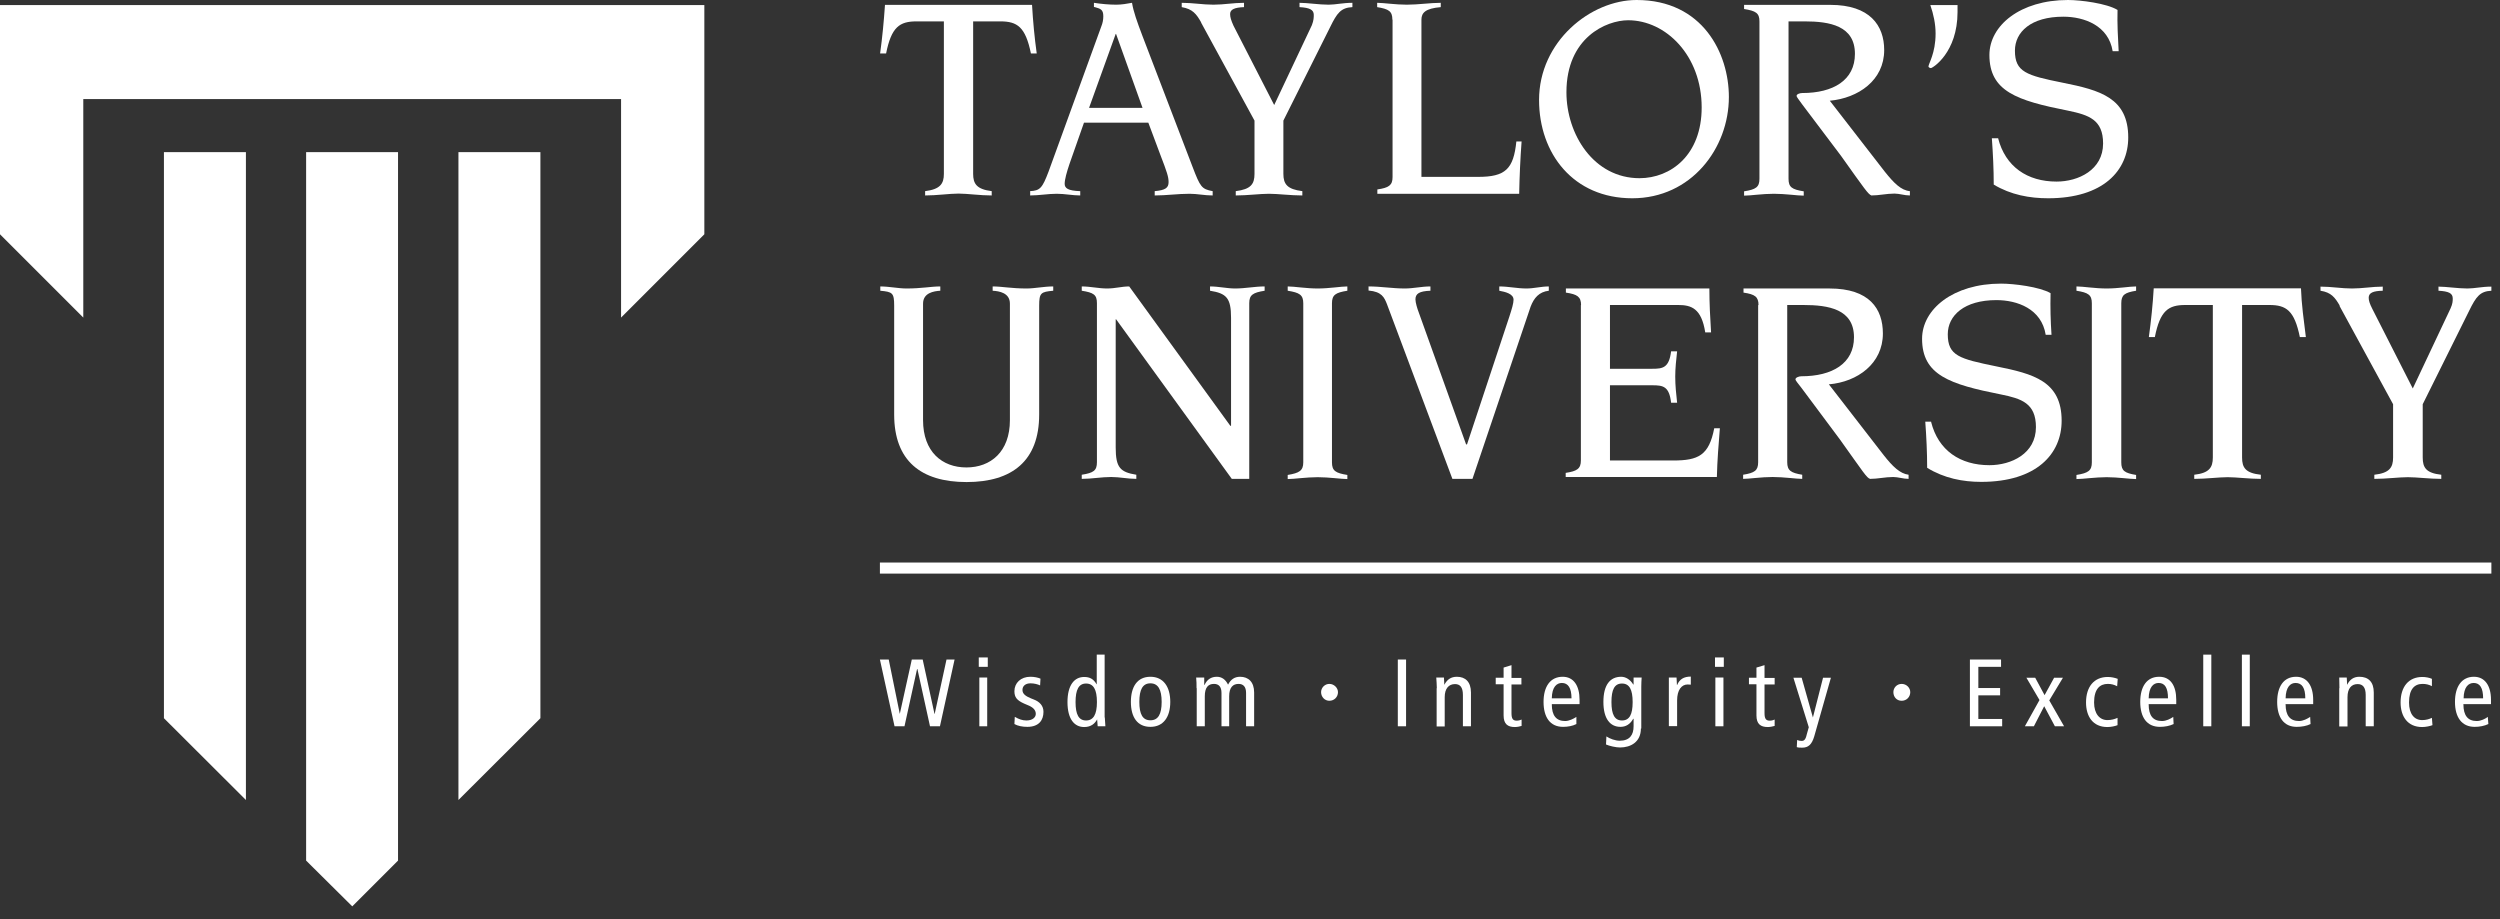 <svg width="136" height="50" viewBox="0 0 136 50" fill="none" xmlns="http://www.w3.org/2000/svg">
    <rect x="0" y="0" width="136" height="50" fill="#333333" stroke="none"/>
    <path d="M13.378 43.52L8.918 39.071V8.276H13.378V43.52Z" fill="white"/>
    <path d="M24.939 43.52L29.398 39.071V8.276H24.939V43.52Z" fill="white"/>
    <path d="M106.49 0.265V0.653C106.49 2.867 105.133 3.704 105.041 3.704C104.98 3.704 104.908 3.653 104.908 3.622C104.908 3.459 105.296 2.908 105.296 1.827C105.296 1.306 105.184 0.776 105.01 0.276H106.48L106.49 0.265Z" fill="white"/>
    <path d="M135.531 30.602H47.867V31.204H135.531V30.602Z" fill="white"/>
    <path d="M47.867 35.878H48.347L48.949 38.837L49.602 35.878H50.194L50.837 38.837H50.847L51.49 35.878H51.929L51.133 39.51H50.592L49.908 36.398H49.888L49.204 39.51H48.663L47.867 35.878Z" fill="white"/>
    <path d="M53.735 36.276H53.245V35.765H53.735V36.276ZM53.276 36.857H53.704V39.51H53.276V36.857Z" fill="white"/>
    <path d="M55.214 39C55.418 39.123 55.622 39.194 55.837 39.194C56.173 39.194 56.347 39.02 56.347 38.837C56.347 38.653 56.235 38.51 56 38.398L55.714 38.276C55.327 38.102 55.184 37.939 55.184 37.602C55.184 37.153 55.531 36.816 56.051 36.816C56.265 36.816 56.459 36.857 56.602 36.918L56.582 37.286C56.449 37.224 56.265 37.173 56.061 37.173C55.776 37.173 55.622 37.327 55.622 37.531C55.622 37.745 55.786 37.867 56.082 37.99L56.235 38.051C56.561 38.173 56.765 38.398 56.765 38.724C56.765 39.173 56.52 39.541 55.888 39.541C55.612 39.541 55.367 39.49 55.184 39.388L55.204 39H55.214Z" fill="white"/>
    <path d="M60.102 39.031C60.102 39.184 60.133 39.357 60.133 39.51H59.714L59.684 39.133C59.571 39.347 59.367 39.551 58.98 39.551C58.439 39.551 58.071 39.112 58.071 38.194C58.071 37.276 58.439 36.827 58.98 36.827C59.286 36.827 59.49 36.939 59.653 37.224H59.663V35.612H60.092V39.031H60.102ZM59.082 37.184C58.684 37.184 58.51 37.52 58.51 38.194C58.51 38.867 58.684 39.194 59.082 39.194C59.48 39.194 59.673 38.867 59.673 38.194C59.673 37.52 59.49 37.184 59.082 37.184Z" fill="white"/>
    <path d="M62.582 36.816C63.286 36.816 63.663 37.357 63.663 38.184C63.663 39.01 63.286 39.541 62.582 39.541C61.877 39.541 61.52 39.02 61.52 38.184C61.52 37.347 61.877 36.816 62.582 36.816ZM62.582 39.184C63 39.184 63.194 38.857 63.194 38.184C63.194 37.51 63 37.173 62.582 37.173C62.163 37.173 61.98 37.51 61.98 38.184C61.98 38.857 62.163 39.184 62.582 39.184Z" fill="white"/>
    <path d="M65.092 37.429C65.092 37.245 65.092 37.041 65.071 36.857H65.51V37.255H65.531C65.663 36.959 65.898 36.816 66.194 36.816C66.469 36.816 66.674 36.969 66.806 37.245C66.949 36.969 67.153 36.816 67.459 36.816C67.908 36.816 68.225 37.092 68.225 37.673V39.51H67.786V37.694C67.786 37.357 67.633 37.204 67.377 37.204C67.071 37.204 66.867 37.398 66.867 37.878V39.51H66.449V37.694C66.449 37.357 66.296 37.204 66.041 37.204C65.725 37.204 65.541 37.398 65.541 37.878V39.51H65.102V37.439L65.092 37.429Z" fill="white"/>
    <path d="M72.316 37.204C72.571 37.204 72.786 37.418 72.786 37.653C72.786 37.918 72.582 38.122 72.316 38.122C72.071 38.122 71.867 37.918 71.867 37.653C71.867 37.408 72.071 37.204 72.316 37.204Z" fill="white"/>
    <path d="M76.49 35.878H76.041V39.51H76.49V35.878Z" fill="white"/>
    <path d="M78.163 37.429C78.163 37.245 78.143 37.041 78.133 36.857H78.551L78.571 37.255C78.725 36.959 78.939 36.816 79.255 36.816C79.714 36.816 80.02 37.092 80.02 37.673V39.51H79.582V37.806C79.582 37.388 79.428 37.214 79.153 37.214C78.816 37.214 78.592 37.449 78.592 37.929V39.52H78.153V37.449L78.163 37.429Z" fill="white"/>
    <path d="M82.775 39.49C82.684 39.52 82.531 39.551 82.408 39.551C82.02 39.551 81.796 39.388 81.796 38.918V37.224H81.367V36.867H81.796V36.316L82.225 36.184V36.878H82.765V37.235H82.225V38.796C82.225 39.102 82.306 39.204 82.51 39.204C82.622 39.204 82.704 39.173 82.775 39.143V39.5V39.49Z" fill="white"/>
    <path d="M84.418 38.316C84.418 38.929 84.663 39.224 85.143 39.224C85.357 39.224 85.602 39.102 85.755 39V39.388C85.561 39.49 85.296 39.541 85.031 39.541C84.326 39.541 83.969 39.02 83.969 38.184C83.969 37.347 84.337 36.816 85.01 36.816C85.602 36.816 85.928 37.296 85.928 38.071V38.306H84.428L84.418 38.316ZM85.49 37.99C85.49 37.429 85.306 37.153 84.969 37.153C84.684 37.153 84.428 37.367 84.418 37.99H85.49Z" fill="white"/>
    <path d="M89.265 39.633C89.265 40.367 88.704 40.663 88.133 40.663C87.908 40.663 87.551 40.582 87.367 40.5L87.388 40.061C87.571 40.184 87.867 40.296 88.112 40.296C88.653 40.296 88.867 39.98 88.867 39.51V39.102H88.847C88.674 39.408 88.439 39.541 88.153 39.541C87.592 39.541 87.225 39.102 87.225 38.184C87.225 37.265 87.582 36.816 88.194 36.816C88.449 36.816 88.694 36.98 88.847 37.235H88.867V36.857H89.306C89.296 37.01 89.286 37.173 89.286 37.347V39.633H89.265ZM88.235 39.194C88.643 39.194 88.816 38.867 88.816 38.194C88.816 37.52 88.643 37.184 88.235 37.184C87.826 37.184 87.663 37.52 87.663 38.194C87.663 38.867 87.837 39.194 88.235 39.194Z" fill="white"/>
    <path d="M90.786 37.429C90.786 37.245 90.786 37.041 90.786 36.857H91.204L91.225 37.265H91.235C91.367 36.949 91.602 36.806 91.98 36.806V37.245C91.98 37.245 91.867 37.235 91.806 37.235C91.48 37.235 91.235 37.531 91.235 38.102V39.5H90.786V37.429Z" fill="white"/>
    <path d="M93.775 36.276H93.296V35.765H93.775V36.276ZM93.316 36.857H93.755V39.51H93.316V36.857Z" fill="white"/>
    <path d="M96.541 39.49C96.439 39.52 96.286 39.551 96.173 39.551C95.775 39.551 95.551 39.388 95.551 38.918V37.224H95.143V36.867H95.551V36.316L95.99 36.184V36.878H96.541V37.235H95.99V38.796C95.99 39.102 96.071 39.204 96.275 39.204C96.398 39.204 96.469 39.173 96.541 39.143V39.5V39.49Z" fill="white"/>
    <path d="M98.694 40.061C98.561 40.51 98.367 40.673 98.041 40.673C97.929 40.673 97.826 40.673 97.745 40.643L97.765 40.255C97.826 40.286 97.908 40.306 98.01 40.306C98.133 40.306 98.225 40.245 98.286 39.959L98.398 39.561L97.561 36.867H98.01L98.622 39.031L99.174 36.867H99.602L98.694 40.061Z" fill="white"/>
    <path d="M103.449 37.204C103.714 37.204 103.918 37.418 103.918 37.653C103.918 37.918 103.714 38.122 103.449 38.122C103.184 38.122 103 37.918 103 37.653C103 37.408 103.194 37.204 103.449 37.204Z" fill="white"/>
    <path d="M107.163 35.878H108.857V36.276H107.622V37.429H108.806V37.827H107.622V39.112H108.918V39.51H107.163V35.878Z" fill="white"/>
    <path d="M110.949 38.082L110.235 36.867H110.714L111.225 37.816L111.745 36.867H112.225L111.48 38.102L112.286 39.51H111.786L111.204 38.418L110.643 39.51H110.153L110.949 38.082Z" fill="white"/>
    <path d="M115.163 37.327C115 37.245 114.857 37.204 114.663 37.204C114.235 37.204 113.918 37.48 113.918 38.214C113.918 38.837 114.225 39.173 114.643 39.173C114.857 39.173 115.031 39.123 115.194 39.051V39.449C115.071 39.5 114.837 39.551 114.643 39.551C113.847 39.551 113.48 38.969 113.48 38.214C113.48 37.357 113.918 36.827 114.663 36.827C114.847 36.827 115.041 36.867 115.204 36.929L115.173 37.337L115.163 37.327Z" fill="white"/>
    <path d="M116.888 38.316C116.888 38.929 117.122 39.224 117.612 39.224C117.847 39.224 118.071 39.102 118.225 39L118.245 39.388C118.031 39.49 117.765 39.541 117.5 39.541C116.786 39.541 116.429 39.02 116.429 38.184C116.429 37.347 116.786 36.816 117.459 36.816C118.071 36.816 118.388 37.296 118.388 38.071V38.306H116.888V38.316ZM117.939 37.99C117.939 37.429 117.776 37.153 117.429 37.153C117.153 37.153 116.898 37.367 116.888 37.99H117.939Z" fill="white"/>
    <path d="M120.296 35.612H119.857V39.51H120.296V35.612Z" fill="white"/>
    <path d="M122.388 35.612H121.959V39.51H122.388V35.612Z" fill="white"/>
    <path d="M124.337 38.316C124.337 38.929 124.582 39.224 125.071 39.224C125.286 39.224 125.52 39.102 125.673 39L125.694 39.388C125.49 39.49 125.214 39.541 124.939 39.541C124.235 39.541 123.878 39.02 123.878 38.184C123.878 37.347 124.235 36.816 124.908 36.816C125.5 36.816 125.837 37.296 125.837 38.071V38.306H124.327L124.337 38.316ZM125.408 37.99C125.408 37.429 125.235 37.153 124.878 37.153C124.602 37.153 124.347 37.367 124.337 37.99H125.408Z" fill="white"/>
    <path d="M127.265 37.429C127.265 37.245 127.255 37.041 127.255 36.857H127.663L127.684 37.255C127.827 36.959 128.051 36.816 128.347 36.816C128.837 36.816 129.133 37.092 129.133 37.673V39.51H128.694V37.806C128.694 37.388 128.531 37.214 128.255 37.214C127.918 37.214 127.704 37.449 127.704 37.929V39.52H127.255V37.449L127.265 37.429Z" fill="white"/>
    <path d="M132.296 37.327C132.133 37.245 131.99 37.204 131.786 37.204C131.357 37.204 131.051 37.48 131.051 38.214C131.051 38.837 131.337 39.173 131.765 39.173C131.969 39.173 132.143 39.123 132.296 39.051L132.326 39.449C132.194 39.5 131.959 39.551 131.765 39.551C130.969 39.551 130.592 38.969 130.592 38.214C130.592 37.357 131.031 36.827 131.775 36.827C131.959 36.827 132.163 36.867 132.296 36.929V37.337V37.327Z" fill="white"/>
    <path d="M134.01 38.316C134.01 38.929 134.255 39.224 134.735 39.224C134.959 39.224 135.204 39.102 135.337 39L135.367 39.388C135.153 39.49 134.888 39.541 134.622 39.541C133.918 39.541 133.551 39.02 133.551 38.184C133.551 37.347 133.918 36.816 134.582 36.816C135.173 36.816 135.51 37.296 135.51 38.071V38.306H134L134.01 38.316ZM135.082 37.99C135.082 37.429 134.908 37.153 134.571 37.153C134.286 37.153 134.031 37.367 134.02 37.99H135.092H135.082Z" fill="white"/>
    <path d="M51.337 1.163H49.857C48.939 1.163 48.49 1.469 48.204 2.908H47.878C48 2.031 48.082 1.153 48.143 0.265H56.143C56.194 1.153 56.276 2.031 56.398 2.908H56.082C55.786 1.459 55.337 1.163 54.418 1.163H52.939V9.459C52.939 10 53.133 10.296 53.949 10.398V10.633C53.316 10.633 52.623 10.531 52.143 10.531C51.663 10.531 50.959 10.633 50.327 10.633V10.398C51.143 10.296 51.347 10 51.347 9.459V1.163H51.337Z" fill="white"/>
    <path d="M56.02 10.398C56.582 10.378 56.704 10.225 57.041 9.337L59.918 1.418C59.98 1.265 60.02 1.082 60.02 0.888C60.02 0.51 59.867 0.469 59.51 0.378V0.153C59.898 0.214 60.337 0.255 60.724 0.255C61.01 0.255 61.306 0.204 61.582 0.153C61.653 0.612 61.857 1.184 62.143 1.939L64.877 9.082C65.296 10.174 65.367 10.286 65.969 10.398V10.633C65.531 10.633 65.133 10.541 64.714 10.541C64.071 10.541 63.459 10.633 62.816 10.633V10.398C63.388 10.347 63.571 10.225 63.571 9.908C63.571 9.622 63.48 9.347 63.133 8.449L62.469 6.673H58.969L58.184 8.908C58.031 9.357 57.918 9.765 57.918 10C57.918 10.235 58.092 10.378 58.765 10.398V10.633C58.357 10.633 57.918 10.541 57.49 10.541C57.01 10.541 56.52 10.633 56.041 10.633V10.398H56.02ZM62.153 5.867L60.714 1.847H60.694L59.245 5.867H62.153Z" fill="white"/>
    <path d="M65.347 1.224C65.082 0.755 64.877 0.49 64.286 0.388V0.153C64.877 0.153 65.449 0.255 66.01 0.255C66.571 0.255 67.102 0.153 67.674 0.153V0.388C67.163 0.408 66.918 0.51 66.918 0.765C66.918 0.929 66.969 1.102 67.102 1.398L69.316 5.714L71.367 1.367C71.469 1.102 71.469 0.939 71.469 0.806C71.469 0.531 71.245 0.418 70.694 0.388V0.153C71.112 0.153 71.765 0.255 72.275 0.255C72.653 0.255 73.051 0.153 73.571 0.153V0.388C72.949 0.418 72.735 0.704 72.357 1.48L69.816 6.561V9.459C69.816 10.01 70.02 10.296 70.847 10.398V10.633C70.214 10.633 69.51 10.541 69.031 10.541C68.551 10.541 67.847 10.633 67.225 10.633V10.398C68.051 10.296 68.245 10.01 68.245 9.459V6.561L65.337 1.224H65.347Z" fill="white"/>
    <path d="M75.745 1.071C75.745 0.612 75.551 0.49 74.918 0.388V0.153C75.255 0.153 75.918 0.255 76.531 0.255C77.143 0.255 77.816 0.153 78.377 0.153V0.388C77.541 0.459 77.326 0.694 77.326 1.071V9.622H80.408C81.888 9.622 82.337 9.204 82.49 7.694H82.775C82.704 8.643 82.663 9.592 82.643 10.541H74.928V10.306C75.551 10.214 75.755 10.082 75.755 9.633V1.071H75.745Z" fill="white"/>
    <path d="M89.031 0C92.622 0 94.051 2.898 94.051 5.276C94.051 8.071 92 10.786 88.796 10.786C85.592 10.786 83.725 8.357 83.725 5.439C83.725 2.255 86.531 0 89.031 0ZM89.184 9.694C90.898 9.694 92.571 8.429 92.571 5.847C92.571 3.02 90.622 1.102 88.571 1.102C87.388 1.102 85.214 2.041 85.214 5.02C85.214 7.306 86.694 9.694 89.194 9.694" fill="white"/>
    <path d="M95.714 1.163C95.714 0.714 95.52 0.592 94.878 0.49V0.265H99.571C101.725 0.265 102.5 1.388 102.5 2.724C102.5 4.378 101.082 5.337 99.541 5.48L102.531 9.337C103.02 9.949 103.418 10.357 103.898 10.398V10.633C103.602 10.633 103.327 10.531 103.061 10.531C102.633 10.531 102.214 10.633 101.806 10.633C101.633 10.571 101.459 10.316 100.153 8.48L98.051 5.694C97.867 5.429 97.735 5.286 97.735 5.214C97.735 5.122 97.908 5.061 98.041 5.061C99.725 5.061 100.908 4.367 100.908 2.929C100.908 1.398 99.531 1.163 98.174 1.163H97.296V9.725C97.296 10.184 97.48 10.306 98.123 10.408V10.643C97.786 10.643 97.123 10.541 96.5 10.541C95.878 10.541 95.225 10.643 94.878 10.643V10.408C95.52 10.306 95.714 10.184 95.714 9.725V1.163Z" fill="white"/>
    <path d="M108.694 7.51C109.092 9.071 110.286 9.878 111.878 9.878C113.061 9.878 114.408 9.245 114.408 7.806C114.408 6.51 113.633 6.255 112.5 6.02C109.714 5.469 108.224 4.969 108.224 2.99C108.224 1.398 109.888 0 112.5 0C113.184 0 114.612 0.184 115.194 0.541C115.173 1.276 115.214 2.051 115.255 2.786H114.929C114.704 1.388 113.378 0.908 112.245 0.908C110.49 0.908 109.612 1.735 109.612 2.755C109.612 3.918 110.235 4.102 112.214 4.5C114.255 4.908 115.776 5.327 115.776 7.48C115.776 9.276 114.418 10.786 111.418 10.786C110.418 10.786 109.388 10.602 108.459 10.041C108.459 9.204 108.418 8.367 108.357 7.52H108.684L108.694 7.51Z" fill="white"/>
    <path d="M47.867 15.582C48.378 15.582 48.867 15.694 49.316 15.694C50.143 15.694 50.653 15.582 51.153 15.582V15.816C50.796 15.837 50.214 15.929 50.214 16.52V22.857C50.214 24.582 51.255 25.429 52.572 25.429C53.888 25.429 54.939 24.582 54.939 22.857V16.52C54.939 15.929 54.357 15.837 54 15.816V15.582C54.5 15.582 55.02 15.694 55.847 15.694C56.286 15.694 56.796 15.582 57.296 15.582V15.816C56.623 15.878 56.531 15.929 56.531 16.633V22.551C56.531 25.061 55.072 26.224 52.582 26.224C50.092 26.224 48.643 25.061 48.643 22.551V16.633C48.643 15.929 48.551 15.878 47.888 15.816V15.582H47.867Z" fill="white"/>
    <path d="M59.673 16.49C59.673 16.031 59.49 15.918 58.847 15.816V15.582C59.306 15.582 59.776 15.694 60.224 15.694C60.673 15.694 61.02 15.582 61.429 15.582L66.929 23.163H66.969V17.286C66.969 16.204 66.714 15.959 65.826 15.816V15.582C66.296 15.582 66.745 15.694 67.194 15.694C67.735 15.694 68.265 15.582 68.796 15.582V15.816C68.163 15.918 67.959 16.041 67.959 16.49V26.051H67.01L60.714 17.367H60.694V24.347C60.694 25.439 60.939 25.684 61.816 25.826V26.051C61.357 26.051 60.908 25.949 60.449 25.949C59.918 25.949 59.377 26.051 58.847 26.051V25.826C59.49 25.724 59.673 25.602 59.673 25.143V16.49Z" fill="white"/>
    <path d="M70.051 25.837C70.684 25.735 70.898 25.602 70.898 25.153V16.5C70.898 16.041 70.694 15.918 70.051 15.816V15.582C70.398 15.582 71.061 15.694 71.684 15.694C72.306 15.694 72.959 15.582 73.296 15.582V15.816C72.653 15.918 72.459 16.041 72.459 16.5V25.153C72.459 25.612 72.653 25.735 73.296 25.837V26.061C72.959 26.061 72.306 25.959 71.684 25.959C71.061 25.959 70.398 26.061 70.051 26.061V25.837Z" fill="white"/>
    <path d="M74.459 15.582C75.102 15.582 75.765 15.694 76.418 15.694C76.888 15.694 77.337 15.582 77.816 15.582V15.816C77.204 15.837 77 15.98 77 16.286C77 16.459 77.102 16.796 77.174 16.98L79.755 24.174H79.806L82.112 17.214C82.245 16.806 82.337 16.5 82.337 16.306C82.337 15.98 81.888 15.878 81.561 15.816V15.582C82.051 15.582 82.541 15.694 83.041 15.694C83.439 15.694 83.847 15.582 84.255 15.582V15.816C83.725 15.878 83.449 16.204 83.265 16.684L80.102 26.051H79.01L75.449 16.541C75.306 16.184 75.174 15.867 74.449 15.806V15.571L74.459 15.582Z" fill="white"/>
    <path d="M86.01 16.602C86.01 16.143 85.806 16.01 85.184 15.918V15.694H92.99C92.99 16.48 93.031 17.286 93.082 18.082H92.765C92.561 16.776 92.01 16.592 91.296 16.592H87.582V20.061H89.888C90.459 20.061 90.796 20.01 90.908 19.112H91.235C91.184 19.582 91.133 20.02 91.133 20.49C91.133 20.99 91.184 21.429 91.235 21.908H90.908C90.806 21.01 90.469 20.959 89.888 20.959H87.582V25.051H91.02C92.388 25.051 92.969 24.776 93.255 23.296H93.561C93.49 24.184 93.418 25.061 93.398 25.949H85.174V25.724C85.786 25.633 86 25.5 86 25.051V16.592L86.01 16.602Z" fill="white"/>
    <path d="M95.663 16.602C95.663 16.143 95.469 16.01 94.847 15.918V15.694H99.531C101.694 15.694 102.429 16.796 102.429 18.143C102.429 19.776 101.051 20.776 99.49 20.908L102.469 24.755C102.959 25.378 103.357 25.765 103.827 25.826V26.051C103.541 26.051 103.255 25.949 102.99 25.949C102.561 25.949 102.143 26.051 101.735 26.051C101.551 26 101.398 25.735 100.092 23.908L98 21.102C97.806 20.847 97.674 20.704 97.674 20.633C97.674 20.541 97.857 20.469 97.99 20.469C99.674 20.469 100.857 19.776 100.857 18.347C100.857 16.816 99.469 16.592 98.102 16.592H97.225V25.143C97.225 25.602 97.429 25.724 98.041 25.826V26.051C97.714 26.051 97.051 25.949 96.429 25.949C95.806 25.949 95.153 26.051 94.826 26.051V25.826C95.449 25.724 95.643 25.602 95.643 25.143V16.592L95.663 16.602Z" fill="white"/>
    <path d="M105.051 22.949C105.439 24.51 106.643 25.306 108.224 25.306C109.408 25.306 110.755 24.684 110.755 23.235C110.755 21.939 109.969 21.684 108.857 21.459C106.071 20.908 104.561 20.408 104.561 18.429C104.561 16.826 106.245 15.429 108.857 15.429C109.541 15.429 110.959 15.602 111.551 15.949C111.531 16.694 111.551 17.469 111.602 18.214H111.286C111.061 16.796 109.735 16.326 108.602 16.326C106.857 16.326 105.959 17.163 105.959 18.184C105.959 19.357 106.592 19.52 108.592 19.929C110.622 20.337 112.153 20.735 112.153 22.888C112.153 24.694 110.786 26.214 107.776 26.214C106.786 26.214 105.765 26.02 104.837 25.449C104.837 24.602 104.796 23.776 104.735 22.939H105.061L105.051 22.949Z" fill="white"/>
    <path d="M112.959 25.837C113.602 25.735 113.796 25.602 113.796 25.153V16.5C113.796 16.041 113.602 15.918 112.959 15.816V15.582C113.316 15.582 113.969 15.694 114.602 15.694C115.235 15.694 115.857 15.582 116.204 15.582V15.816C115.582 15.918 115.398 16.041 115.398 16.5V25.153C115.398 25.612 115.582 25.735 116.204 25.837V26.061C115.867 26.061 115.214 25.959 114.602 25.959C113.99 25.959 113.316 26.061 112.959 26.061V25.837Z" fill="white"/>
    <path d="M120.357 16.592H118.878C117.969 16.592 117.51 16.888 117.224 18.337H116.898C117.02 17.439 117.112 16.571 117.163 15.684H125.173C125.204 16.571 125.327 17.439 125.439 18.337H125.112C124.816 16.888 124.367 16.592 123.459 16.592H121.969V24.888C121.969 25.439 122.153 25.735 122.99 25.826V26.051C122.357 26.051 121.663 25.959 121.184 25.959C120.704 25.959 120 26.051 119.367 26.051V25.826C120.184 25.735 120.378 25.429 120.378 24.888V16.592H120.357Z" fill="white"/>
    <path d="M127.286 16.633C127.02 16.174 126.816 15.908 126.235 15.816V15.592C126.816 15.592 127.388 15.694 127.949 15.694C128.51 15.694 129.061 15.592 129.622 15.592V15.816C129.102 15.826 128.857 15.929 128.857 16.194C128.857 16.347 128.908 16.52 129.061 16.816L131.255 21.133L133.306 16.786C133.429 16.52 133.429 16.367 133.429 16.235C133.429 15.949 133.204 15.847 132.653 15.816V15.592C133.061 15.592 133.724 15.694 134.224 15.694C134.622 15.694 135.01 15.592 135.531 15.592V15.816C134.918 15.847 134.704 16.122 134.316 16.918L131.796 21.99V24.888C131.796 25.439 131.98 25.735 132.806 25.826V26.051C132.173 26.051 131.48 25.959 130.99 25.959C130.5 25.959 129.806 26.051 129.163 26.051V25.826C129.99 25.735 130.184 25.429 130.184 24.888V21.99L127.265 16.633H127.286Z" fill="white"/>
    <path d="M0 0.276V12.745L4.531 17.276V5.388H33.786V17.276L38.316 12.745V0.276H0Z" fill="white"/>
    <path d="M16.653 8.276V46.816L19.163 49.306L21.653 46.816V8.276H16.653Z" fill="white"/>
    </svg>
    